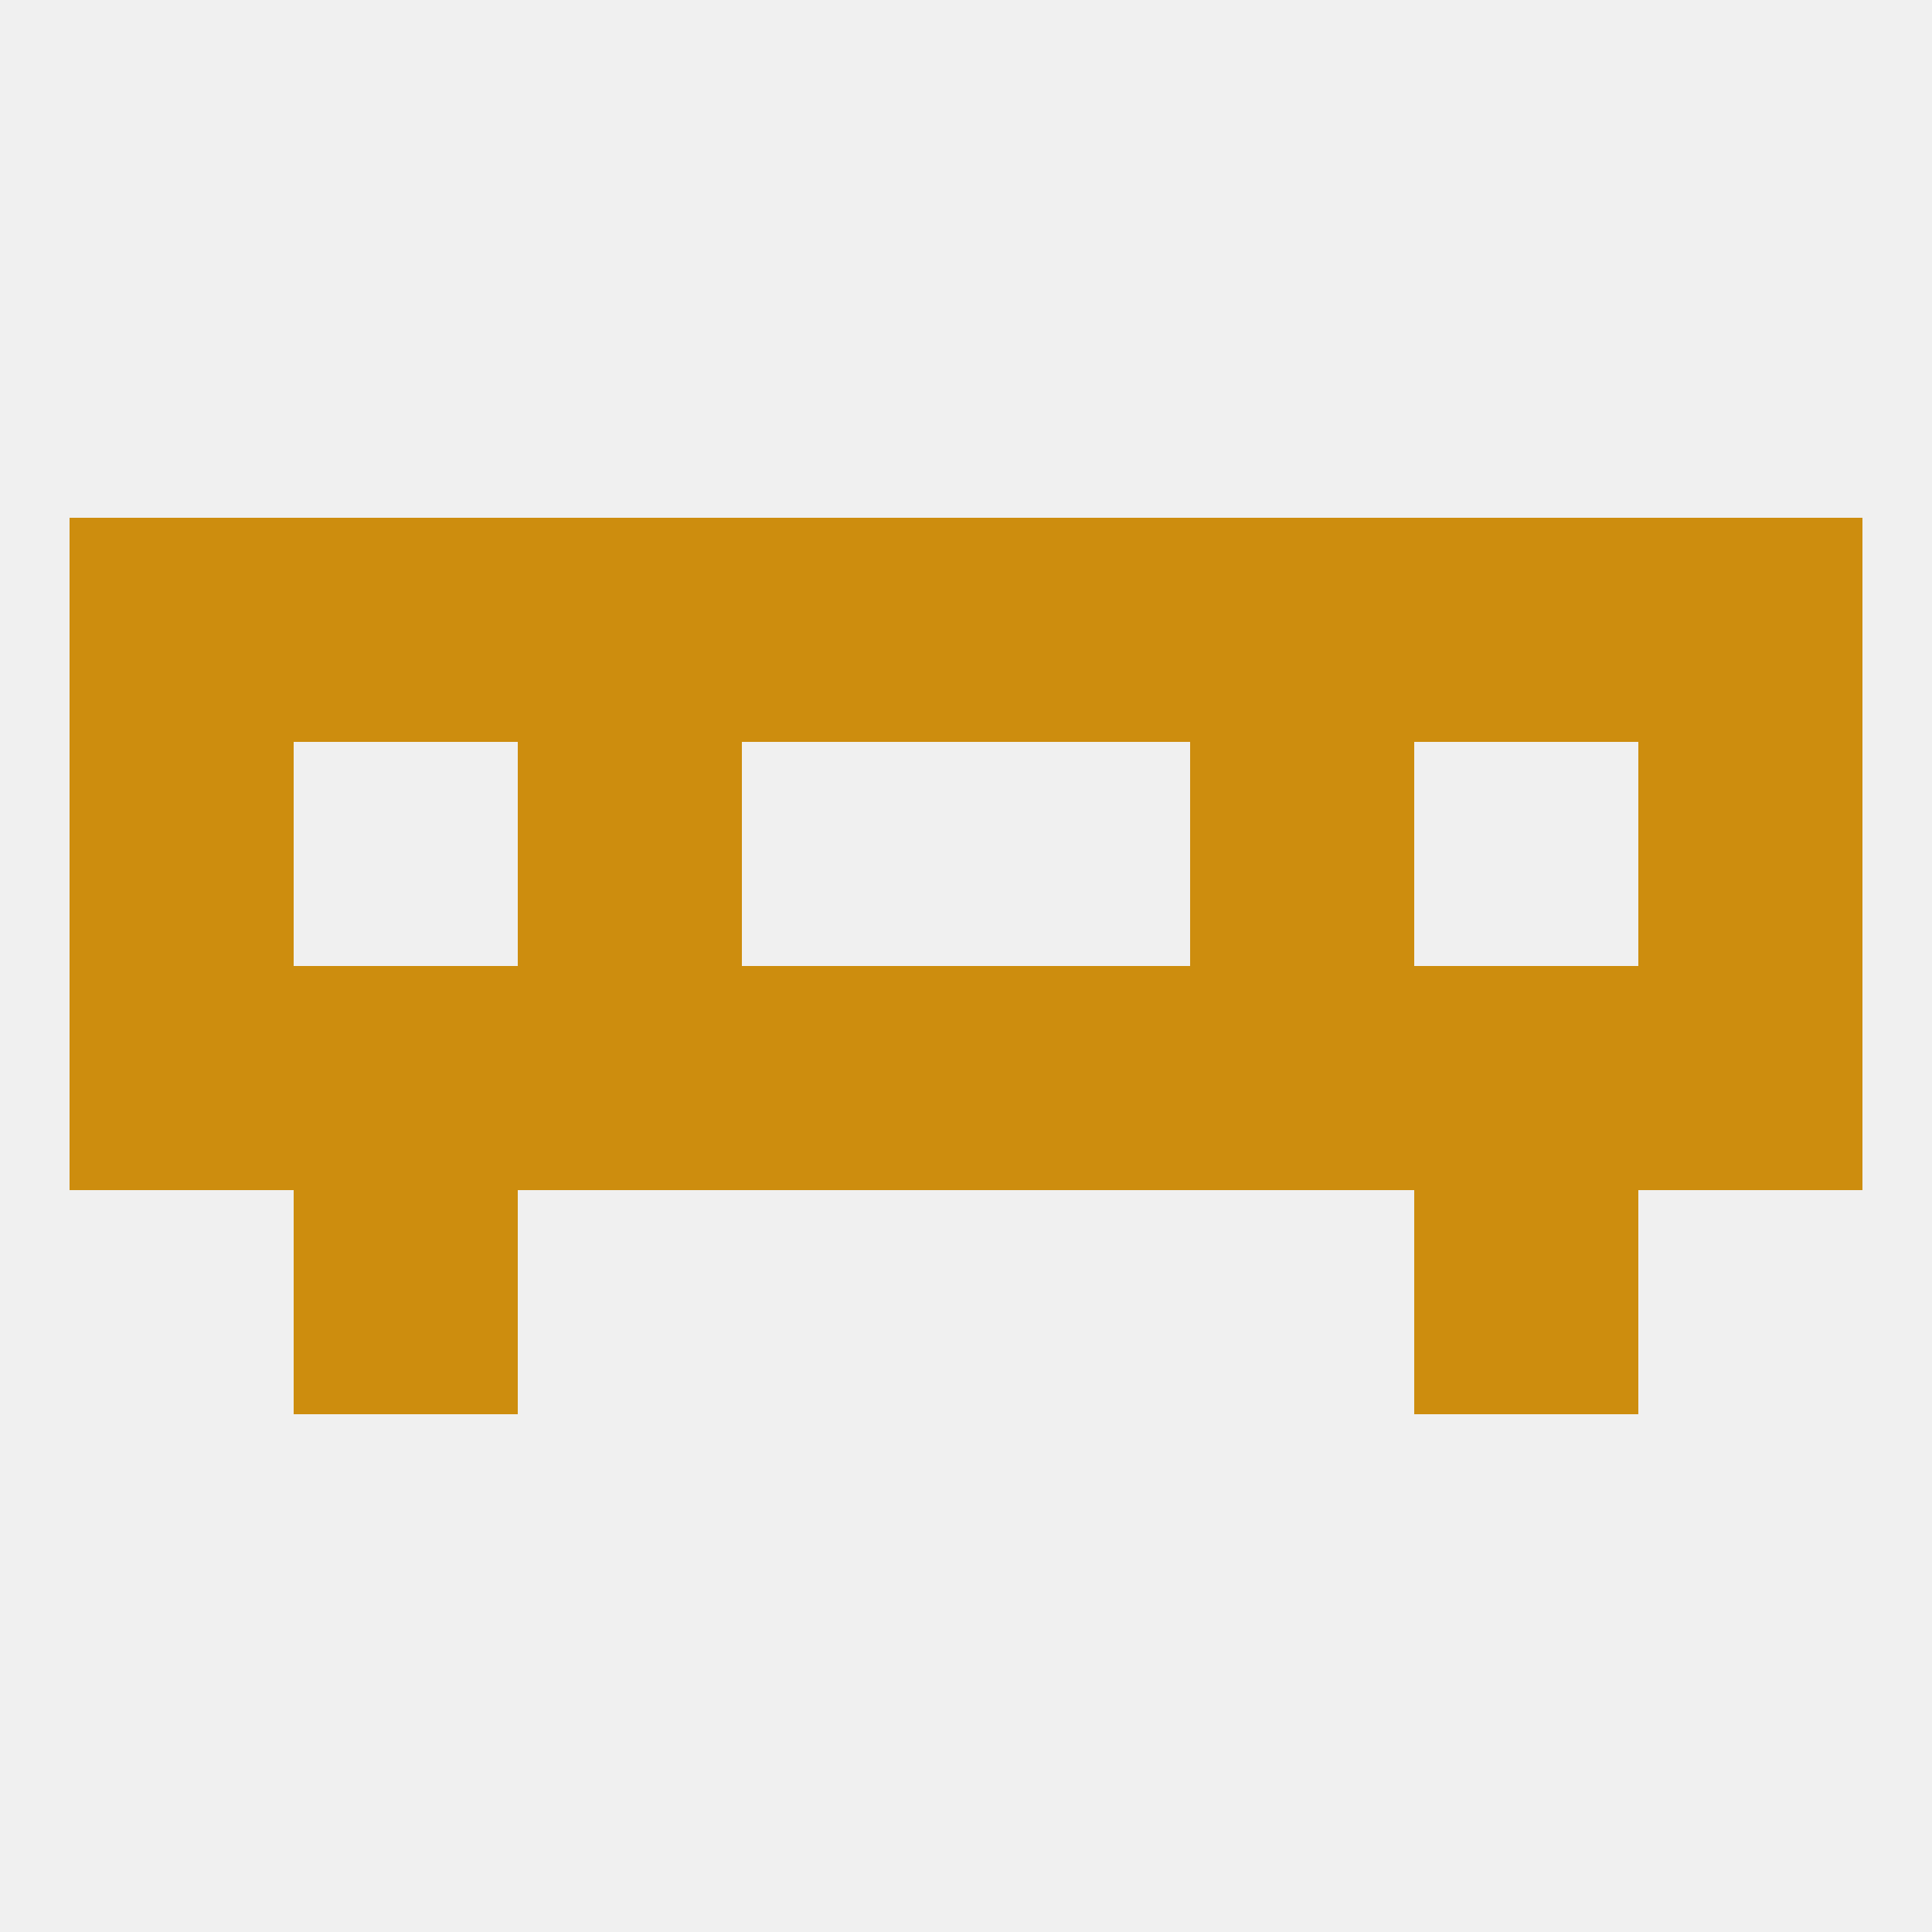 
<!--   <?xml version="1.0"?> -->
<svg version="1.1" baseprofile="full" xmlns="http://www.w3.org/2000/svg" xmlns:xlink="http://www.w3.org/1999/xlink" xmlns:ev="http://www.w3.org/2001/xml-events" width="250" height="250" viewBox="0 0 250 250" >
	<rect width="100%" height="100%" fill="rgba(240,240,240,255)"/>

	<rect x="183" y="67" width="29" height="29" fill="rgba(205,141,14,255)"/>
	<rect x="67" y="67" width="29" height="29" fill="rgba(205,141,14,255)"/>
	<rect x="96" y="67" width="29" height="29" fill="rgba(205,141,14,255)"/>
	<rect x="125" y="67" width="29" height="29" fill="rgba(205,141,14,255)"/>
	<rect x="154" y="67" width="29" height="29" fill="rgba(205,141,14,255)"/>
	<rect x="9" y="67" width="29" height="29" fill="rgba(205,141,14,255)"/>
	<rect x="212" y="67" width="29" height="29" fill="rgba(205,141,14,255)"/>
	<rect x="38" y="67" width="29" height="29" fill="rgba(205,141,14,255)"/>
	<rect x="38" y="154" width="29" height="29" fill="rgba(205,141,14,255)"/>
	<rect x="183" y="154" width="29" height="29" fill="rgba(205,141,14,255)"/>
	<rect x="183" y="125" width="29" height="29" fill="rgba(205,141,14,255)"/>
	<rect x="212" y="125" width="29" height="29" fill="rgba(205,141,14,255)"/>
	<rect x="96" y="125" width="29" height="29" fill="rgba(205,141,14,255)"/>
	<rect x="38" y="125" width="29" height="29" fill="rgba(205,141,14,255)"/>
	<rect x="9" y="125" width="29" height="29" fill="rgba(205,141,14,255)"/>
	<rect x="125" y="125" width="29" height="29" fill="rgba(205,141,14,255)"/>
	<rect x="67" y="125" width="29" height="29" fill="rgba(205,141,14,255)"/>
	<rect x="154" y="125" width="29" height="29" fill="rgba(205,141,14,255)"/>
	<rect x="67" y="96" width="29" height="29" fill="rgba(205,141,14,255)"/>
	<rect x="154" y="96" width="29" height="29" fill="rgba(205,141,14,255)"/>
	<rect x="9" y="96" width="29" height="29" fill="rgba(205,141,14,255)"/>
	<rect x="212" y="96" width="29" height="29" fill="rgba(205,141,14,255)"/>
</svg>